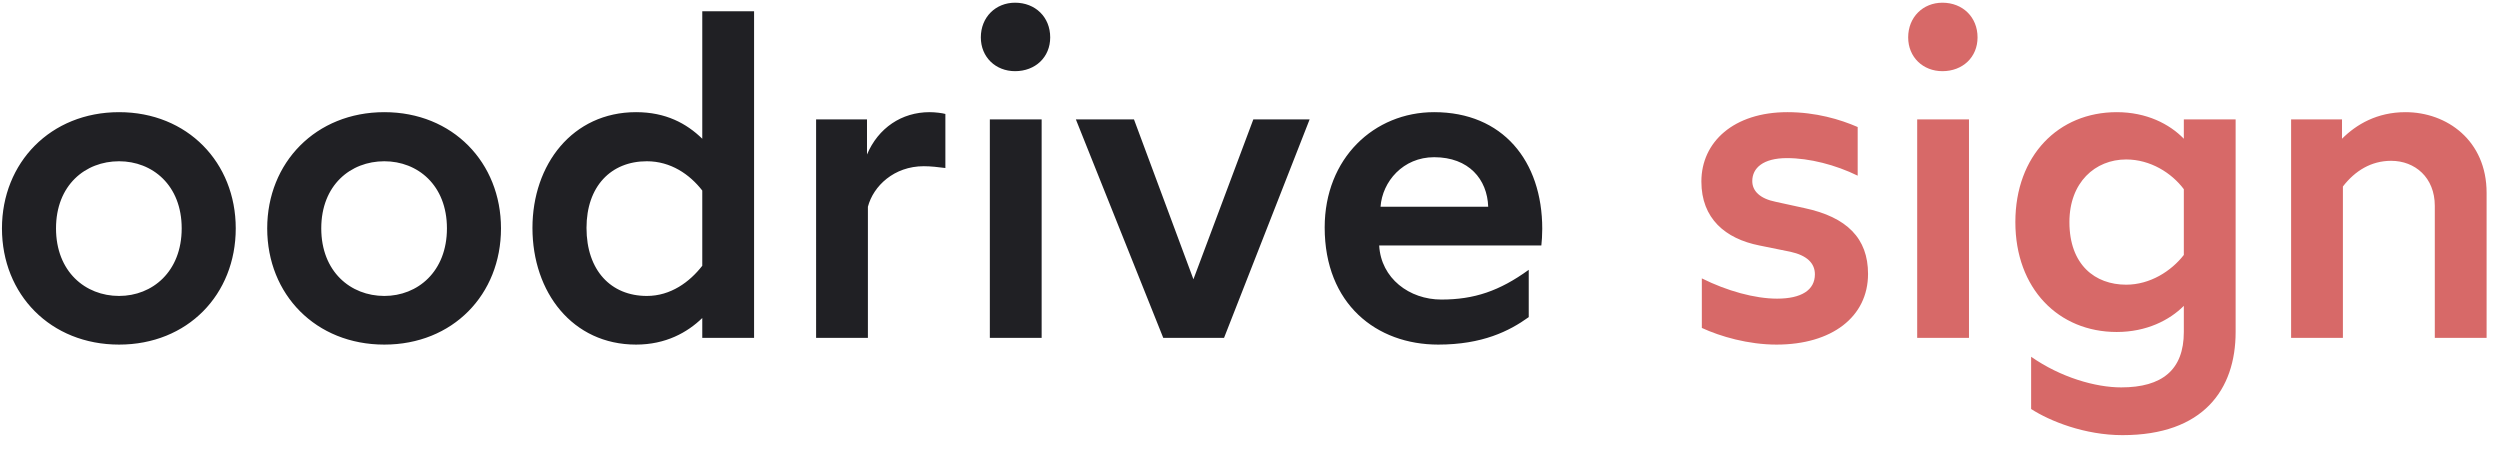 <svg fill="none" height="20" viewBox="0 0 111 20" width="111" xmlns="http://www.w3.org/2000/svg"><path d="m5.287 15.3c3.04 0 5.18-2.22 5.18-5.16 0-2.92-2.14-5.16-5.18-5.16s-5.2 2.24-5.2 5.16c0 2.94 2.16 5.16 5.2 5.16zm0-2.16c-1.5 0-2.8-1.08-2.8-3s1.3-2.98 2.8-2.98c1.48 0 2.78 1.06 2.78 2.98s-1.3 3-2.78 3zm11.777 2.16c3.04 0 5.18-2.22 5.18-5.16 0-2.92-2.14-5.16-5.18-5.16s-5.2 2.24-5.2 5.16c0 2.94 2.16 5.16 5.2 5.16zm0-2.16c-1.5 0-2.8-1.08-2.8-3s1.3-2.98 2.8-2.98c1.48 0 2.78 1.06 2.78 2.98s-1.3 3-2.78 3zm14.117-12.64v5.66c-.7-.68-1.62-1.18-2.94-1.18-2.82 0-4.6 2.32-4.6 5.14 0 2.86 1.78 5.18 4.6 5.18 1.32 0 2.28-.54 2.94-1.18v.88h2.3v-14.5zm0 11.3c-.56.72-1.4 1.34-2.46 1.34-1.6 0-2.68-1.14-2.68-3.02 0-1.84 1.08-2.96 2.68-2.96 1.06 0 1.9.58 2.46 1.3zm5.054 3.2h2.3v-5.82c.24-.92 1.16-1.8 2.48-1.8.32 0 .64.04.96.08v-2.4c-.14-.04-.46-.08-.7-.08-1.24 0-2.28.7-2.78 1.88v-1.56h-2.26zm8.834-11.84c.9 0 1.56-.62 1.56-1.5 0-.9-.66-1.54-1.56-1.54-.86 0-1.52.64-1.52 1.54 0 .88.66 1.5 1.52 1.5zm-1.12 11.84h2.3v-9.7h-2.3zm7.699 0h2.7l3.8-9.7h-2.5l-2.66 7.1-2.64-7.1h-2.58zm12.208.3c1.96 0 3.16-.6 4.02-1.22v-2.1c-1.3.94-2.42 1.32-3.88 1.32-1.42 0-2.68-.94-2.76-2.4h7.2c.02-.14.04-.5.04-.74 0-3.02-1.76-5.18-4.8-5.18-2.66 0-4.86 2.04-4.86 5.12 0 3.4 2.3 5.2 5.04 5.2zm-2.56-6.12c.08-1.12 1-2.2 2.38-2.2 1.54 0 2.36.98 2.4 2.2z" fill="#202024"/><path d="m78.881 15.3c2.44 0 4.06-1.22 4.06-3.14 0-1.58-.94-2.52-2.82-2.92l-1.28-.28c-.7-.14-1.04-.48-1.04-.92 0-.58.48-1.02 1.54-1.02 1 0 2.16.3 3.14.78v-2.16c-.78-.34-1.86-.66-3.12-.66-2.38 0-3.82 1.32-3.82 3.08 0 1.64 1.06 2.54 2.58 2.84l1.38.28c.72.16 1.08.5 1.08 1 0 .7-.6 1.08-1.68 1.08-.98 0-2.22-.34-3.34-.9v2.2c.82.38 2.06.74 3.32.74zm7.362-12.14c.9 0 1.56-.62 1.56-1.5 0-.9-.66-1.54-1.56-1.54-.86 0-1.52.64-1.52 1.54 0 .88.66 1.5 1.52 1.5zm-1.12 11.84h2.3v-9.7h-2.3zm9.119 4.32c3.58 0 5.02-2.02 5.02-4.58v-9.44h-2.3v.86c-.64-.66-1.66-1.18-2.98-1.18-2.58 0-4.5 1.92-4.5 4.88s1.92 4.88 4.5 4.88c1.32 0 2.34-.52 2.98-1.16v1.16c0 1.68-.96 2.46-2.78 2.46-1.14 0-2.68-.44-4-1.36v2.32c.84.54 2.38 1.16 4.06 1.16zm.16-6.68c-1.38 0-2.52-.88-2.52-2.78 0-1.76 1.14-2.78 2.52-2.78 1.08 0 2.02.6 2.56 1.32v2.92c-.56.72-1.5 1.32-2.56 1.32zm7.323 2.36h2.3v-6.72c.54-.7 1.26-1.14 2.14-1.14 1.06 0 1.94.74 1.94 2v5.86h2.3v-6.44c0-2.32-1.76-3.58-3.6-3.58-1.26 0-2.18.54-2.82 1.18v-.86h-2.26z" fill="#d76968"/></svg>